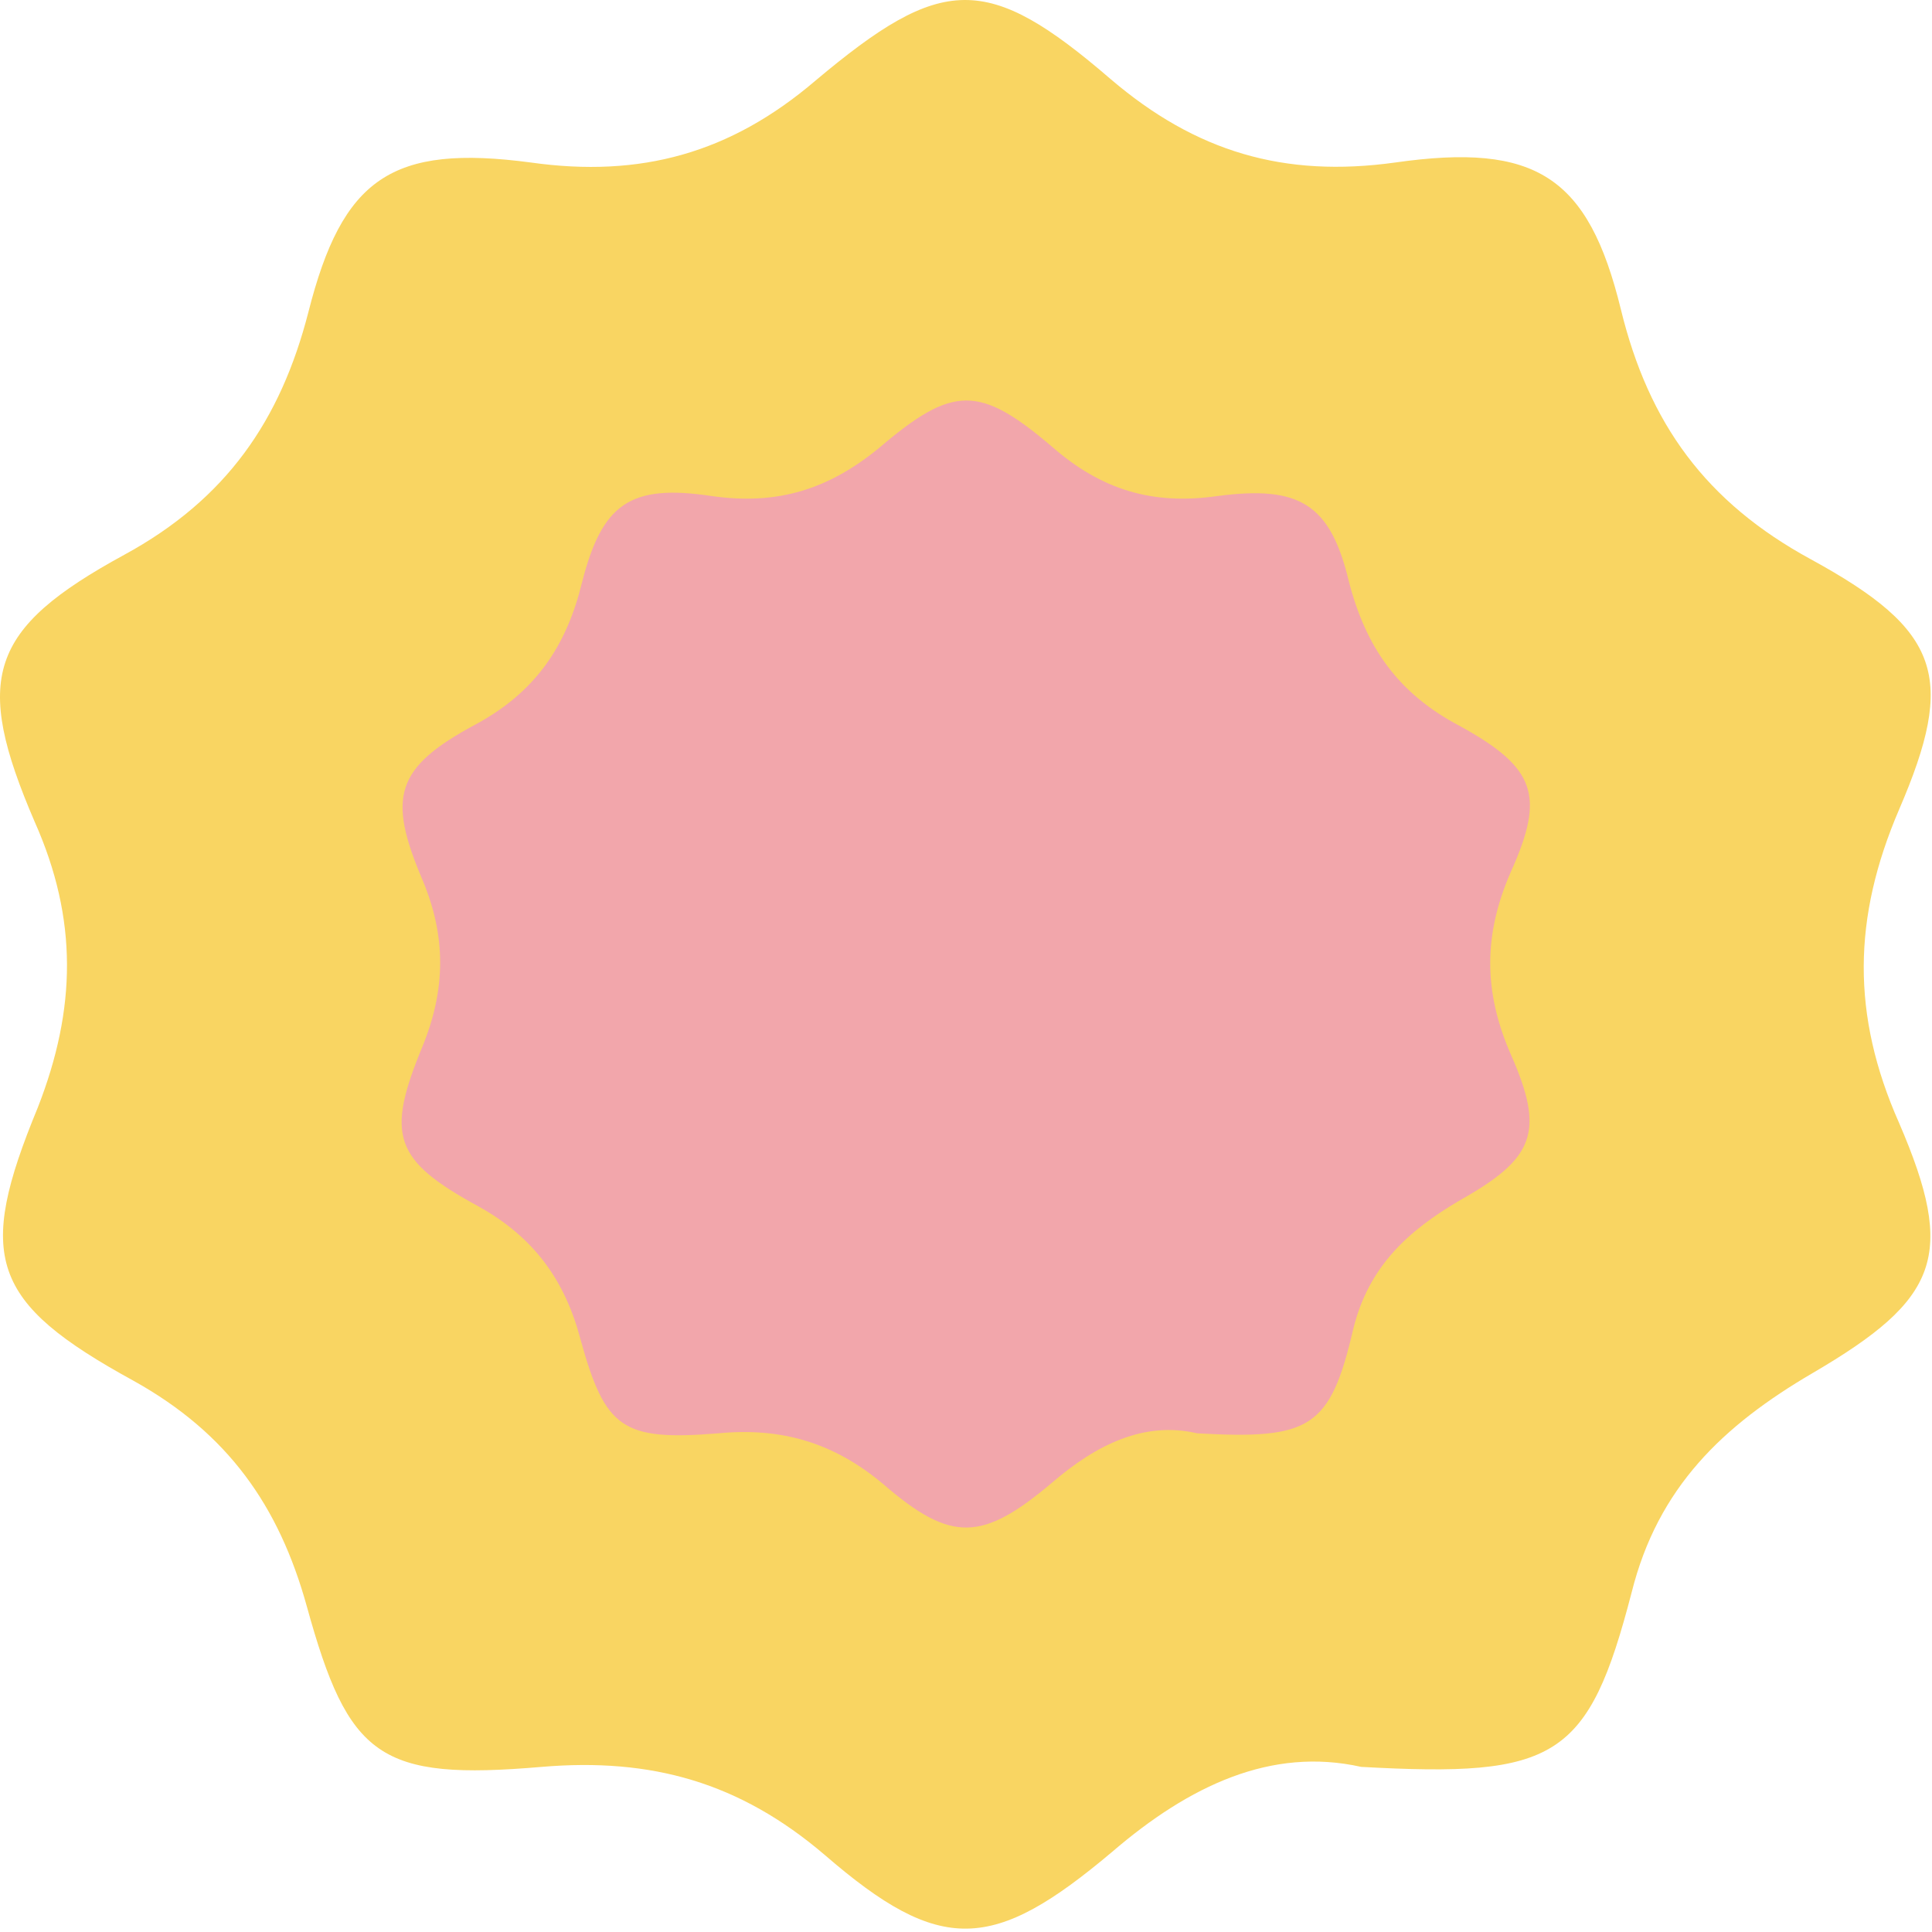 <?xml version="1.0" encoding="UTF-8"?> <svg xmlns="http://www.w3.org/2000/svg" width="437" height="437" viewBox="0 0 437 437" fill="none"> <path d="M307.872 399.65C287.591 395.109 269.058 403.841 251.574 418.859C224.649 441.562 212.76 442.26 186.535 419.558C167.303 403.142 147.372 397.554 122.545 399.65C85.829 402.793 78.836 397.554 69.394 363.326C63.1 340.624 51.561 324.208 30.231 312.333C-2.288 294.52 -5.436 284.392 8.551 250.513C17.293 228.16 17.643 207.902 7.852 185.898C-6.135 153.416 -2.638 142.24 28.133 125.475C51.212 112.901 63.45 95.089 69.744 70.64C77.437 40.254 88.626 32.57 120.097 36.761C144.924 40.254 165.205 34.666 184.437 18.25C213.11 -5.849 223.251 -6.199 251.225 17.901C270.457 34.316 290.388 40.254 315.564 36.761C347.385 32.221 359.273 39.905 366.617 69.942C372.911 95.787 385.849 113.6 409.626 126.523C438.999 142.589 442.496 153.067 429.558 183.104C419.068 207.553 418.718 229.557 429.558 254.005C442.496 284.042 438.649 293.822 409.976 310.587C389.695 322.462 375.009 336.432 369.064 360.182C359.273 397.903 351.93 402.095 307.872 399.65Z" fill="#F9D562"></path> <path d="M270.809 324.208C258.921 321.414 248.081 326.653 237.94 335.385C222.205 348.657 215.211 349.006 199.826 335.734C188.636 326.304 176.747 322.811 162.411 324.208C140.731 325.954 136.885 323.16 131.29 302.903C127.793 289.631 120.8 279.851 108.211 272.866C88.979 262.388 87.231 256.8 95.623 236.542C100.868 223.619 100.868 211.744 95.623 199.171C87.581 180.31 89.329 173.674 107.512 163.895C121.149 156.56 128.143 146.082 131.64 131.762C136.185 113.949 142.479 109.409 161.012 112.203C175.698 114.299 187.238 110.806 198.777 101.376C215.561 87.056 221.505 87.056 237.94 101.027C249.13 110.806 260.669 114.299 275.355 112.203C293.888 109.758 300.881 113.949 305.077 131.413C308.924 146.431 316.267 156.909 330.254 164.244C347.388 173.674 349.486 179.961 341.793 197.075C335.499 211.395 335.499 224.318 341.793 238.638C349.486 256.101 347.038 262.039 330.254 271.469C318.365 278.454 309.623 286.487 306.126 300.458C300.881 323.16 296.336 325.605 270.809 324.208Z" fill="#F2A6AB"></path> </svg> 